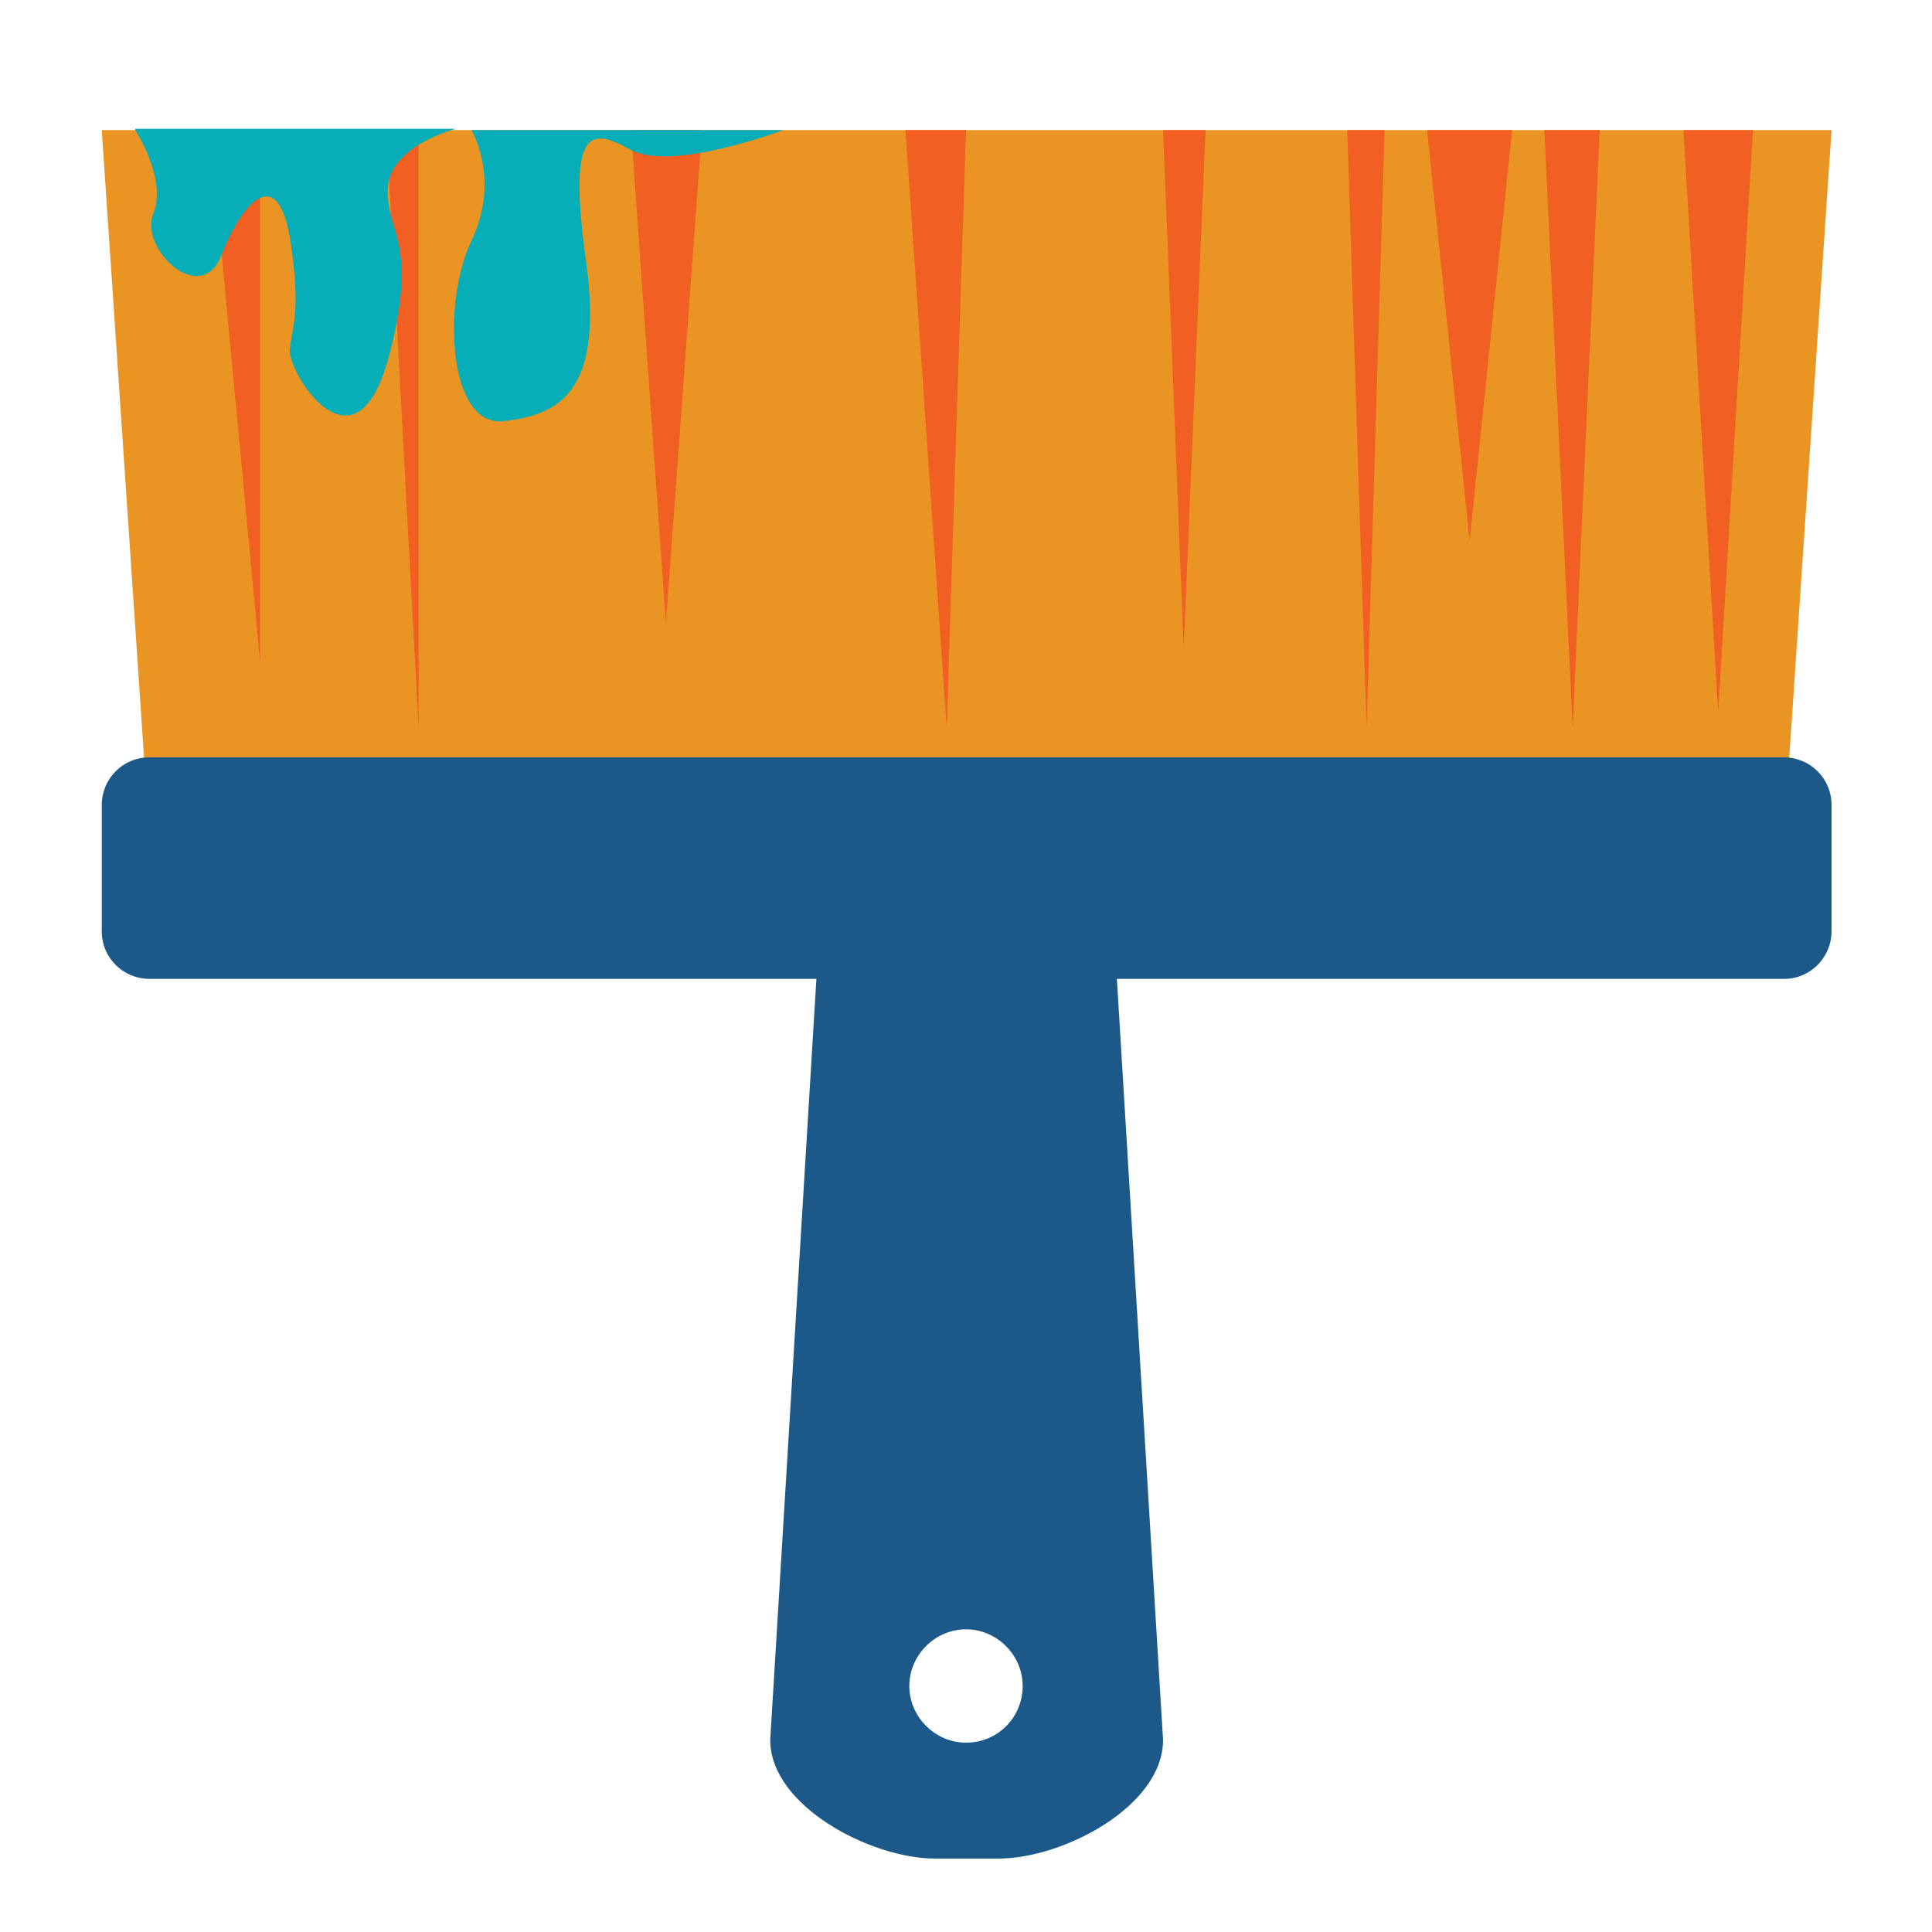<?xml version="1.0" encoding="utf-8"?>
<!-- Generator: Adobe Illustrator 19.1.0, SVG Export Plug-In . SVG Version: 6.00 Build 0)  -->
<svg version="1.1" xmlns="http://www.w3.org/2000/svg" xmlns:xlink="http://www.w3.org/1999/xlink" x="0px" y="0px"
	 viewBox="0 0 150 150" style="enable-background:new 0 0 150 150;" xml:space="preserve">
<style type="text/css">
	.st0{display:none;}
	.st1{display:inline;}
	.st2{fill:#50C5D4;}
	.st3{fill:#1C5988;}
	.st4{fill:#C83627;}
	.st5{fill:#FFFFFF;}
	.st6{fill:#07AEB7;}
	.st7{fill:#E99423;}
	.st8{fill:#F16022;}
	.st9{fill:#FAC013;}
	.st10{fill:#FFFDF4;}
	.st11{fill:#B51F24;}
</style>
<g id="Layer_1" class="st0">
	<g class="st1">
		<g>
			<path class="st2" d="M140.7,16.9c0,5.9-18.6,10.7-41.5,10.7c-22.9,0-41.5-4.8-41.5-10.7c0-5.9,18.6-10.7,41.5-10.7
				C122.1,6.2,140.7,11,140.7,16.9z"/>
			<path class="st2" d="M140.7,119.9c0,5.9-18.6,14.2-41.5,14.2c-22.9,0-41.5-8.3-41.5-14.2c0-5.9,18.6-10.7,41.5-10.7
				C122.1,109.2,140.7,114,140.7,119.9z"/>
			<rect x="57.8" y="16.9" class="st2" width="82.9" height="102.4"/>
			<path class="st3" d="M136.4,19.5c0,1.4-1.2,2.8-3.4,4c-5.9,3.3-18.8,5.5-33.7,5.5c-14.9,0-27.8-2.3-33.7-5.5
				c-2.2-1.2-3.4-2.6-3.4-4c0-5.3,16.6-9.6,37.1-9.6C119.7,10,136.4,14.3,136.4,19.5z"/>
			<path class="st4" d="M132.9,23.5c-5.9,3.3-18.8,5.5-33.7,5.5c-14.9,0-27.8-2.3-33.7-5.5c5.9-3.3,18.8-5.6,33.7-5.6
				C114.2,18,127,20.2,132.9,23.5z"/>
			<path class="st5" d="M136.4,56.5V98c-6.8,5.8-20.9,11.2-37.1,11.2c-17,0-31.7-5.9-38-12.1V56.5c6.6,6,20.9,11.6,37.6,11.6
				c16.3,0,30.3-5.4,37.1-11.2C136.1,56.8,136.2,56.6,136.4,56.5z"/>
			<path class="st4" d="M61.2,24.7c0,0-2.4,5,0,15.4c2.4,10.4-0.5,15.4,0,20.4c0.5,5,12.4,11.9,11.2-3.1
				c-1.3-15.1,1.3-18.9,3.1-17.3c1.9,1.6,2.5,15,5.6,12.1c3.2-2.9,0.9-10.9,3.8-12.1c2.9-1.2,5.7-0.6,6.9,5.5
				c1.3,6.1,2.9,19.3,6.5,12.4c3.6-6.9-1.4-16.4,3.6-17.9c5-1.5,5.7,7.6,9.4,5.5c3.8-2,0.6-10.6,6.3-9.2c5.7,1.5,3.1,4.6,5.7,3.6
				c3.9-1.3,8.8-11.4,8.8-11.4C129.3,30.1,84.6,40.3,61.2,24.7z"/>
			<path class="st4" d="M63.2,94.5c0,0,55.4,12.6,69.7-26.4v27.9C132.7,100.6,91.4,114.9,63.2,94.5z"/>
		</g>
		<g>
			<ellipse class="st6" cx="55.5" cy="133.8" rx="41.5" ry="10.7"/>
			<path class="st3" d="M18.4,131.1c0-5.3,16.6-9.6,37.1-9.6s37.1,4.3,37.1,9.6c0,5.3-16.6,9.6-37.1,9.6S18.4,136.4,18.4,131.1z"/>
			<ellipse class="st4" cx="64.1" cy="128.2" rx="7.4" ry="1.8"/>
			<path class="st4" d="M76.3,133c0,2-7.9,3.6-17.7,3.6c-9.8,0-17.7-1.6-17.7-3.6c0-2,7.9-3.6,17.7-3.6
				C68.4,129.4,76.3,131,76.3,133z"/>
		</g>
	</g>
</g>
<g id="Layer_2">
	<g>
		<g>
			<polygon class="st7" points="138.5,65 11.6,65 7.9,10.1 142.2,10.1 			"/>
			<polygon class="st8" points="16.3,10.1 20.2,10.1 20.2,51.4 			"/>
			<polygon class="st8" points="30,10.1 32.5,10.1 32.5,56.5 			"/>
			<polygon class="st8" points="49,10.1 54.5,10.1 51.7,48.4 			"/>
			<polygon class="st8" points="70.3,10.1 75,10.1 73.5,56.5 			"/>
			<polygon class="st8" points="90.3,10.1 93.6,10.1 91.9,50.3 			"/>
			<polygon class="st8" points="104.6,10.1 107.5,10.1 106.1,56.5 			"/>
			<polygon class="st8" points="110.8,10.1 117.4,10.1 114.1,42 			"/>
			<polygon class="st8" points="119.9,10.1 124.2,10.1 122.1,56.5 			"/>
			<polygon class="st8" points="130.7,10.1 136.1,10.1 133.4,55.3 			"/>
			<path class="st6" d="M36.6,10.1c0,0,2.3,3.8,0,8.6c-2.3,4.8-1.8,14.5,2.5,14c4.3-0.5,7.8-2.2,6.4-12.4
				c-1.4-10.2,0.2-10.5,3.4-8.7c3.2,1.8,11.9-1.5,11.9-1.5H36.6z"/>
			<path class="st6" d="M10.5,10.1c0,0,2.5,3.8,1.4,6.5c-1.1,2.7,3.7,7.3,5.3,3.2c1.6-4.1,4.3-7.1,5.3-1.4c0.9,5.7,0.2,6.9,0,8.7
				c-0.2,1.8,5,10.1,7.6,0.9c2.5-9.1-0.1-9.9,0-13.3c0.1-3.4,5.3-4.7,5.3-4.7H10.5z"/>
		</g>
		<path class="st3" d="M142.2,72.3c0,2-1.6,3.7-3.7,3.7H11.6c-2,0-3.7-1.6-3.7-3.7v-9.8c0-2,1.6-3.7,3.7-3.7h126.9
			c2,0,3.7,1.6,3.7,3.7V72.3z"/>
		<path class="st3" d="M86.6,74.1c0-5.1-4.1-9.2-9.1-9.2h-4.9c-5.1,0-9.1,4.1-9.1,9.2l-3.7,61c0,5.1,7.8,9.2,12.8,9.2h4.9
			c5.1,0,12.8-4.1,12.8-9.2L86.6,74.1z M75,135.3c-2.4,0-4.4-2-4.4-4.4c0-2.4,2-4.4,4.4-4.4c2.4,0,4.4,2,4.4,4.4
			C79.4,133.3,77.5,135.3,75,135.3z"/>
	</g>
</g>
<g id="Layer_3" class="st0">
	<g class="st1">
		<path class="st3" d="M77,33.8c0,0.4-0.3,0.7-0.7,0.7h-9.8c-0.4,0-0.7-0.3-0.7-0.7v-4c0-0.4,0.3-0.7,0.7-0.7h9.8
			c0.4,0,0.7,0.3,0.7,0.7V33.8z"/>
		<path class="st3" d="M93.7,43.8c0,1.6-1.3,2.9-2.9,2.9H74.3c-1.6,0-2.9-1.3-2.9-2.9V26.3c0-1.6,1.3-2.9,2.9-2.9h16.5
			c1.6,0,2.9,1.3,2.9,2.9V43.8z"/>
		<path class="st6" d="M90.5,45.8c0,1.4-1.1,2.6-2.6,2.6l0,0c-1.4,0-2.6-1.1-2.6-2.6V27.5c0-1.4,1.1-2.6,2.6-2.6l0,0
			c1.4,0,2.6,1.1,2.6,2.6V45.8z"/>
		<path class="st7" d="M100.2,128.1c0,1.6-1.3,2.9-2.9,2.9H68.1c-1.6,0-2.9-1.3-2.9-2.9V48.4c0-1.6,1.3-2.9,2.9-2.9h29.2
			c1.6,0,2.9,1.3,2.9,2.9V128.1z"/>
		<path class="st9" d="M96.5,124.9c0,1.6-1.3,2.9-2.9,2.9H78.2c-1.6,0-2.9-1.3-2.9-2.9V50.3c0-1.6,1.3-2.9,2.9-2.9h15.4
			c1.6,0,2.9,1.3,2.9,2.9V124.9z"/>
		<path class="st6" d="M125.7,145.8c0,1.6-1.3,2.9-2.9,2.9H93.6c-1.6,0-2.9-1.3-2.9-2.9v-25.3c0-1.6,1.3-2.9,2.9-2.9h29.2
			c1.6,0,2.9,1.3,2.9,2.9V145.8z"/>
		<g>
			<path class="st6" d="M54,33.9c-2.8,0-3.3-1-3.3-2.2c0-1.2,0.5-2,3.3-2c2.8,0,5.2,2.1,5.2,2.1S56.9,33.9,54,33.9z"/>
			<path class="st6" d="M41.8,33.9c-2.8,0-3.3-1-3.3-2.2c0-1.2,0.5-2,3.3-2c2.8,0,5.2,2.1,5.2,2.1S44.7,33.9,41.8,33.9z"/>
			<path class="st6" d="M29.5,33.9c-2.9,0-3.3-1-3.3-2.2c0-1.2,0.5-2,3.3-2c2.8,0,5.2,2.1,5.2,2.1S32.3,33.9,29.5,33.9z"/>
		</g>
		<g>
			<path class="st6" d="M55.4,43.7c-2,2-3.1,1.7-3.9,0.8c-0.8-0.8-1.1-1.8,0.9-3.8c2-2,5.1-2.2,5.1-2.2S57.4,41.7,55.4,43.7z"/>
			<path class="st6" d="M46.8,52.4c-2,2-3.1,1.7-3.9,0.8c-0.8-0.8-1.1-1.8,0.9-3.8c2-2,5.1-2.2,5.1-2.2S48.8,50.4,46.8,52.4z"/>
			<path class="st6" d="M38,61.1c-2,2-3.1,1.7-3.9,0.8c-0.8-0.8-1.1-1.8,0.9-3.8c2-2,5.1-2.2,5.1-2.2S40.1,59.1,38,61.1z"/>
		</g>
		<g>
			<path class="st6" d="M53.9,25c-2-2-1.7-3.1-0.8-3.9c0.8-0.8,1.8-1.1,3.8,0.9c2,2,2.2,5.1,2.2,5.1S55.9,27,53.9,25z"/>
			<path class="st6" d="M45.3,16.4c-2-2-1.7-3.1-0.8-3.9c0.8-0.8,1.8-1.1,3.8,0.9c2,2,2.2,5.1,2.2,5.1S47.3,18.4,45.3,16.4z"/>
			<path class="st6" d="M36.5,7.6c-2-2-1.7-3.1-0.8-3.9c0.8-0.8,1.8-1.1,3.8,0.9c2,2,2.2,5.1,2.2,5.1S38.5,9.7,36.5,7.6z"/>
		</g>
		<g>
			<path class="st6" d="M42.7,24.9c-2.7-0.9-2.9-2-2.5-3.1c0.4-1.1,1.1-1.8,3.8-0.9c2.7,0.9,4.3,3.6,4.3,3.6S45.4,25.8,42.7,24.9z"
				/>
			<path class="st6" d="M31.1,21.2c-2.7-0.9-2.9-2-2.5-3.1c0.3-1.1,1.1-1.8,3.8-0.9c2.7,0.9,4.3,3.6,4.3,3.6S33.8,22.1,31.1,21.2z"
				/>
		</g>
		<g>
			<path class="st6" d="M43.9,42.7c-2.5,1.3-3.4,0.6-3.9-0.4c-0.5-1-0.5-2,2-3.3c2.5-1.3,5.5-0.5,5.5-0.5S46.5,41.4,43.9,42.7z"/>
			<path class="st6" d="M33.1,48.3c-2.5,1.3-3.4,0.6-3.9-0.4c-0.5-1-0.5-2,2-3.3c2.5-1.3,5.5-0.5,5.5-0.5S35.6,47,33.1,48.3z"/>
		</g>
		<rect x="70" y="57.7" class="st10" width="27.3" height="50"/>
		<g>
			<path class="st6" d="M91.4,82.8c1.5,10.3-6.1,12.3-7.9,12.3c-2,0-9-1.8-7.5-12.3c0.8-5.8,7.7-19,7.7-19S90.5,76.9,91.4,82.8z"/>
		</g>
		<path class="st6" d="M91.4,97.4c-1.5,0.9-2.7,2-4,3.2c0.2-0.3,0.4-0.6,0.5-0.9c0.5-1.3-0.3-2.6-1.8-2.3c-2.1,0.4-3.6,1.9-5.3,3.2
			c-0.7,0.6-1.7,2.2-0.9,0.6c0.4-0.7,0.8-1.4,1.1-2.1c0.5-1.2-0.9-2.2-1.9-1.9c-1.9,0.5-3.5,1.9-5,3.2c-1.5,1.3,0.7,3.6,2.2,2.2
			c0,0,0,0,0.1,0c0,0.7,0.4,1.4,1.3,2c1.7,1,3.4,0,5-1.2c-0.1,0.8,0.2,1.6,1.2,2.2c1.6,0.9,3.1-0.2,4.3-1.2c1.6-1.4,3-2.9,4.8-4.1
			C94.7,99.1,93.1,96.4,91.4,97.4z"/>
		<path class="st2" d="M121.4,142.3c0,1.4-1.1,2.6-2.6,2.6l0,0c-1.4,0-2.6-1.1-2.6-2.6v-18.2c0-1.4,1.1-2.6,2.6-2.6l0,0
			c1.4,0,2.6,1.1,2.6,2.6V142.3z"/>
	</g>
</g>
<g id="Layer_4" class="st0">
	<g class="st1">
		<path class="st2" d="M48.1,107.9c0,1.4-7.6,2.6-17.1,2.6c-9.4,0-17.1-1.2-17.1-2.6c0-1.4,7.6-2.6,17.1-2.6
			C40.4,105.3,48.1,106.5,48.1,107.9z"/>
		<path class="st2" d="M60.3,116.1c0,1.4-7.6,2.6-17.1,2.6c-9.4,0-17.1-1.2-17.1-2.6c0-1.4,7.6-2.6,17.1-2.6
			C52.7,113.5,60.3,114.7,60.3,116.1z"/>
		<path class="st2" d="M70.4,124.1c0,0.9-5.1,1.7-11.3,1.7c-6.3,0-11.3-0.8-11.3-1.7c0-1,5.1-1.7,11.3-1.7
			C65.4,122.4,70.4,123.1,70.4,124.1z"/>
		<path class="st2" d="M58.9,112.3c0,2.1-12.3,3.8-27.6,3.8c-15.2,0-27.6-1.7-27.6-3.8c0-2.1,12.3-3.8,27.6-3.8
			C46.6,108.4,58.9,110.1,58.9,112.3z"/>
		<polygon class="st7" points="130.4,107.3 25.1,106.4 15,41.9 138.9,41.9 		"/>
		<path class="st7" d="M130.1,107c0,5.2-23.5,12.6-52.6,12.6c-29,0-52.6-7.5-52.6-12.6c0-5.1,23.5-9.3,52.6-9.3
			C106.6,97.7,130.1,101.8,130.1,107z"/>
		<path class="st10" d="M128.9,68.4l-3.4,32.6c-9.8,3.9-27.8,8.9-48.1,8.9c-18.1,0-34.4-4.4-44.7-7.8l-3.3-31.8
			c12,2,30.7,3.8,47.3,3.8C95.8,74.2,116.4,70.9,128.9,68.4z"/>
		<path class="st3" d="M145.1,43.1c-0.5-0.3-1-0.4-1.7-0.4c-2.1,0-4.6,1.5-5.3,1.9l-0.7,0.4l1.8,2.8l0.7-0.4
			c1.2-0.8,2.7-1.4,3.5-1.4c0,0,0,0.1,0,0.1c0,19.5-22.7,42.1-43.8,50.9c-3.4,1.4-4.6,3.1-5.6,4.3c-0.9,1.2-1.4,1.8-3.7,2.2
			c-1.1,0.2-6.7,0.3-13.6,0.3c-6.5,0-11.8-0.1-12.6-0.3c-2.2-0.4-2.6-1.1-3.3-2.2c-0.9-1.2-1.9-2.8-5.2-3.9
			C33.4,89.8,10.4,68.9,10.4,47c0.1,0,0.2,0,0.4,0c1.1,0,3.1,0.6,4.4,1.2l0.7,0.3l1.4-3l-0.7-0.4c-0.8-0.4-3.5-1.5-5.7-1.5
			c-0.9,0-1.7,0.2-2.3,0.6c-0.9,0.6-1.4,1.6-1.4,2.8c0,23.3,24.1,45.5,47.5,53.6c2.2,0.8,2.8,1.6,3.5,2.7c0.9,1.3,1.9,2.8,5.4,3.5
			c1.4,0.3,9.1,0.3,12.3,0.3c6.3,0,13.6-0.1,15-0.3c3.7-0.5,4.8-2,5.9-3.5c0.8-1.1,1.6-2.2,4.2-3.3c22.1-9.3,45.9-33.2,45.9-54
			C146.7,44.2,145.7,43.4,145.1,43.1z"/>
		<path class="st9" d="M142.2,50.9c0,7.3-29.2,13.3-65.2,13.3c-36,0-65.2-5.9-65.2-13.3c0-1.4,0-9.8,0-9.8
			c8.3-5.4,32.5-3.5,61.8-3.5c37.5,0,68.6,1.7,68.7,3.5C142.2,41.1,142.2,48.4,142.2,50.9z"/>
		<path class="st9" d="M142.2,51.6C142.2,51.6,142.2,51.5,142.2,51.6C142.3,51.6,142.3,51.6,142.2,51.6z"/>
		<path class="st9" d="M136.2,46.5c-9.5,4.9-33.2,8.7-59.3,8.7c-26.1,0-49.5-3.8-58.9-8.7c9.4-4.5,32.9-7.3,58.9-7.3
			C103,39.2,126.7,42,136.2,46.5z"/>
		<path class="st7" d="M77,39.2c26.1,0,49.8,2.8,59.3,7.3c-9.5,4.9-33.2,8.7-59.3,8.7c-26.1,0-49.5-3.8-58.9-8.7
			C27.4,42,50.9,39.2,77,39.2z"/>
		<path class="st7" d="M142.2,41.1c0,6.9-29.4,14-65.4,14c-36,0-65-7.1-65-14c0-6.9,29.2-12.5,65.2-12.5
			C113,28.6,142.2,34.2,142.2,41.1z"/>
		<path class="st2" d="M136.2,46.5c-9.5,4.9-33.2,8.7-59.3,8.7c-26.1,0-49.5-3.8-58.9-8.7c9.4-4.5,32.9-7.3,58.9-7.3
			C103,39.2,126.7,42,136.2,46.5z"/>
		<path class="st6" d="M35.4,51.7c0,0,8.8,4.9,8.5,8.7c-0.3,3.8-6.8,20.3,3.4,20.3c5.5,0,2.5-13.5,2.2-14.4c-1.5-5.3,8.2-4.7,8.6,0
			c0.4,4.7,3.2,6.2,4.3,3.2c1.1-3,4.4-7,6.9-5.7c2.5,1.3,3.9,4.1,6.8,4.1c2.5-0.1,9.8-8.2,16.4-13.1C92.6,54.7,64.8,57,35.4,51.7z"
			/>
		<path class="st11" d="M90.1,105.3c0,1.8-1.5,3.3-3.3,3.3H66.9c-1.8,0-3.3-1.5-3.3-3.3v-2.4c0-1.8,1.5-3.3,3.3-3.3h19.9
			c1.8,0,3.3,1.5,3.3,3.3V105.3z"/>
	</g>
</g>
</svg>
